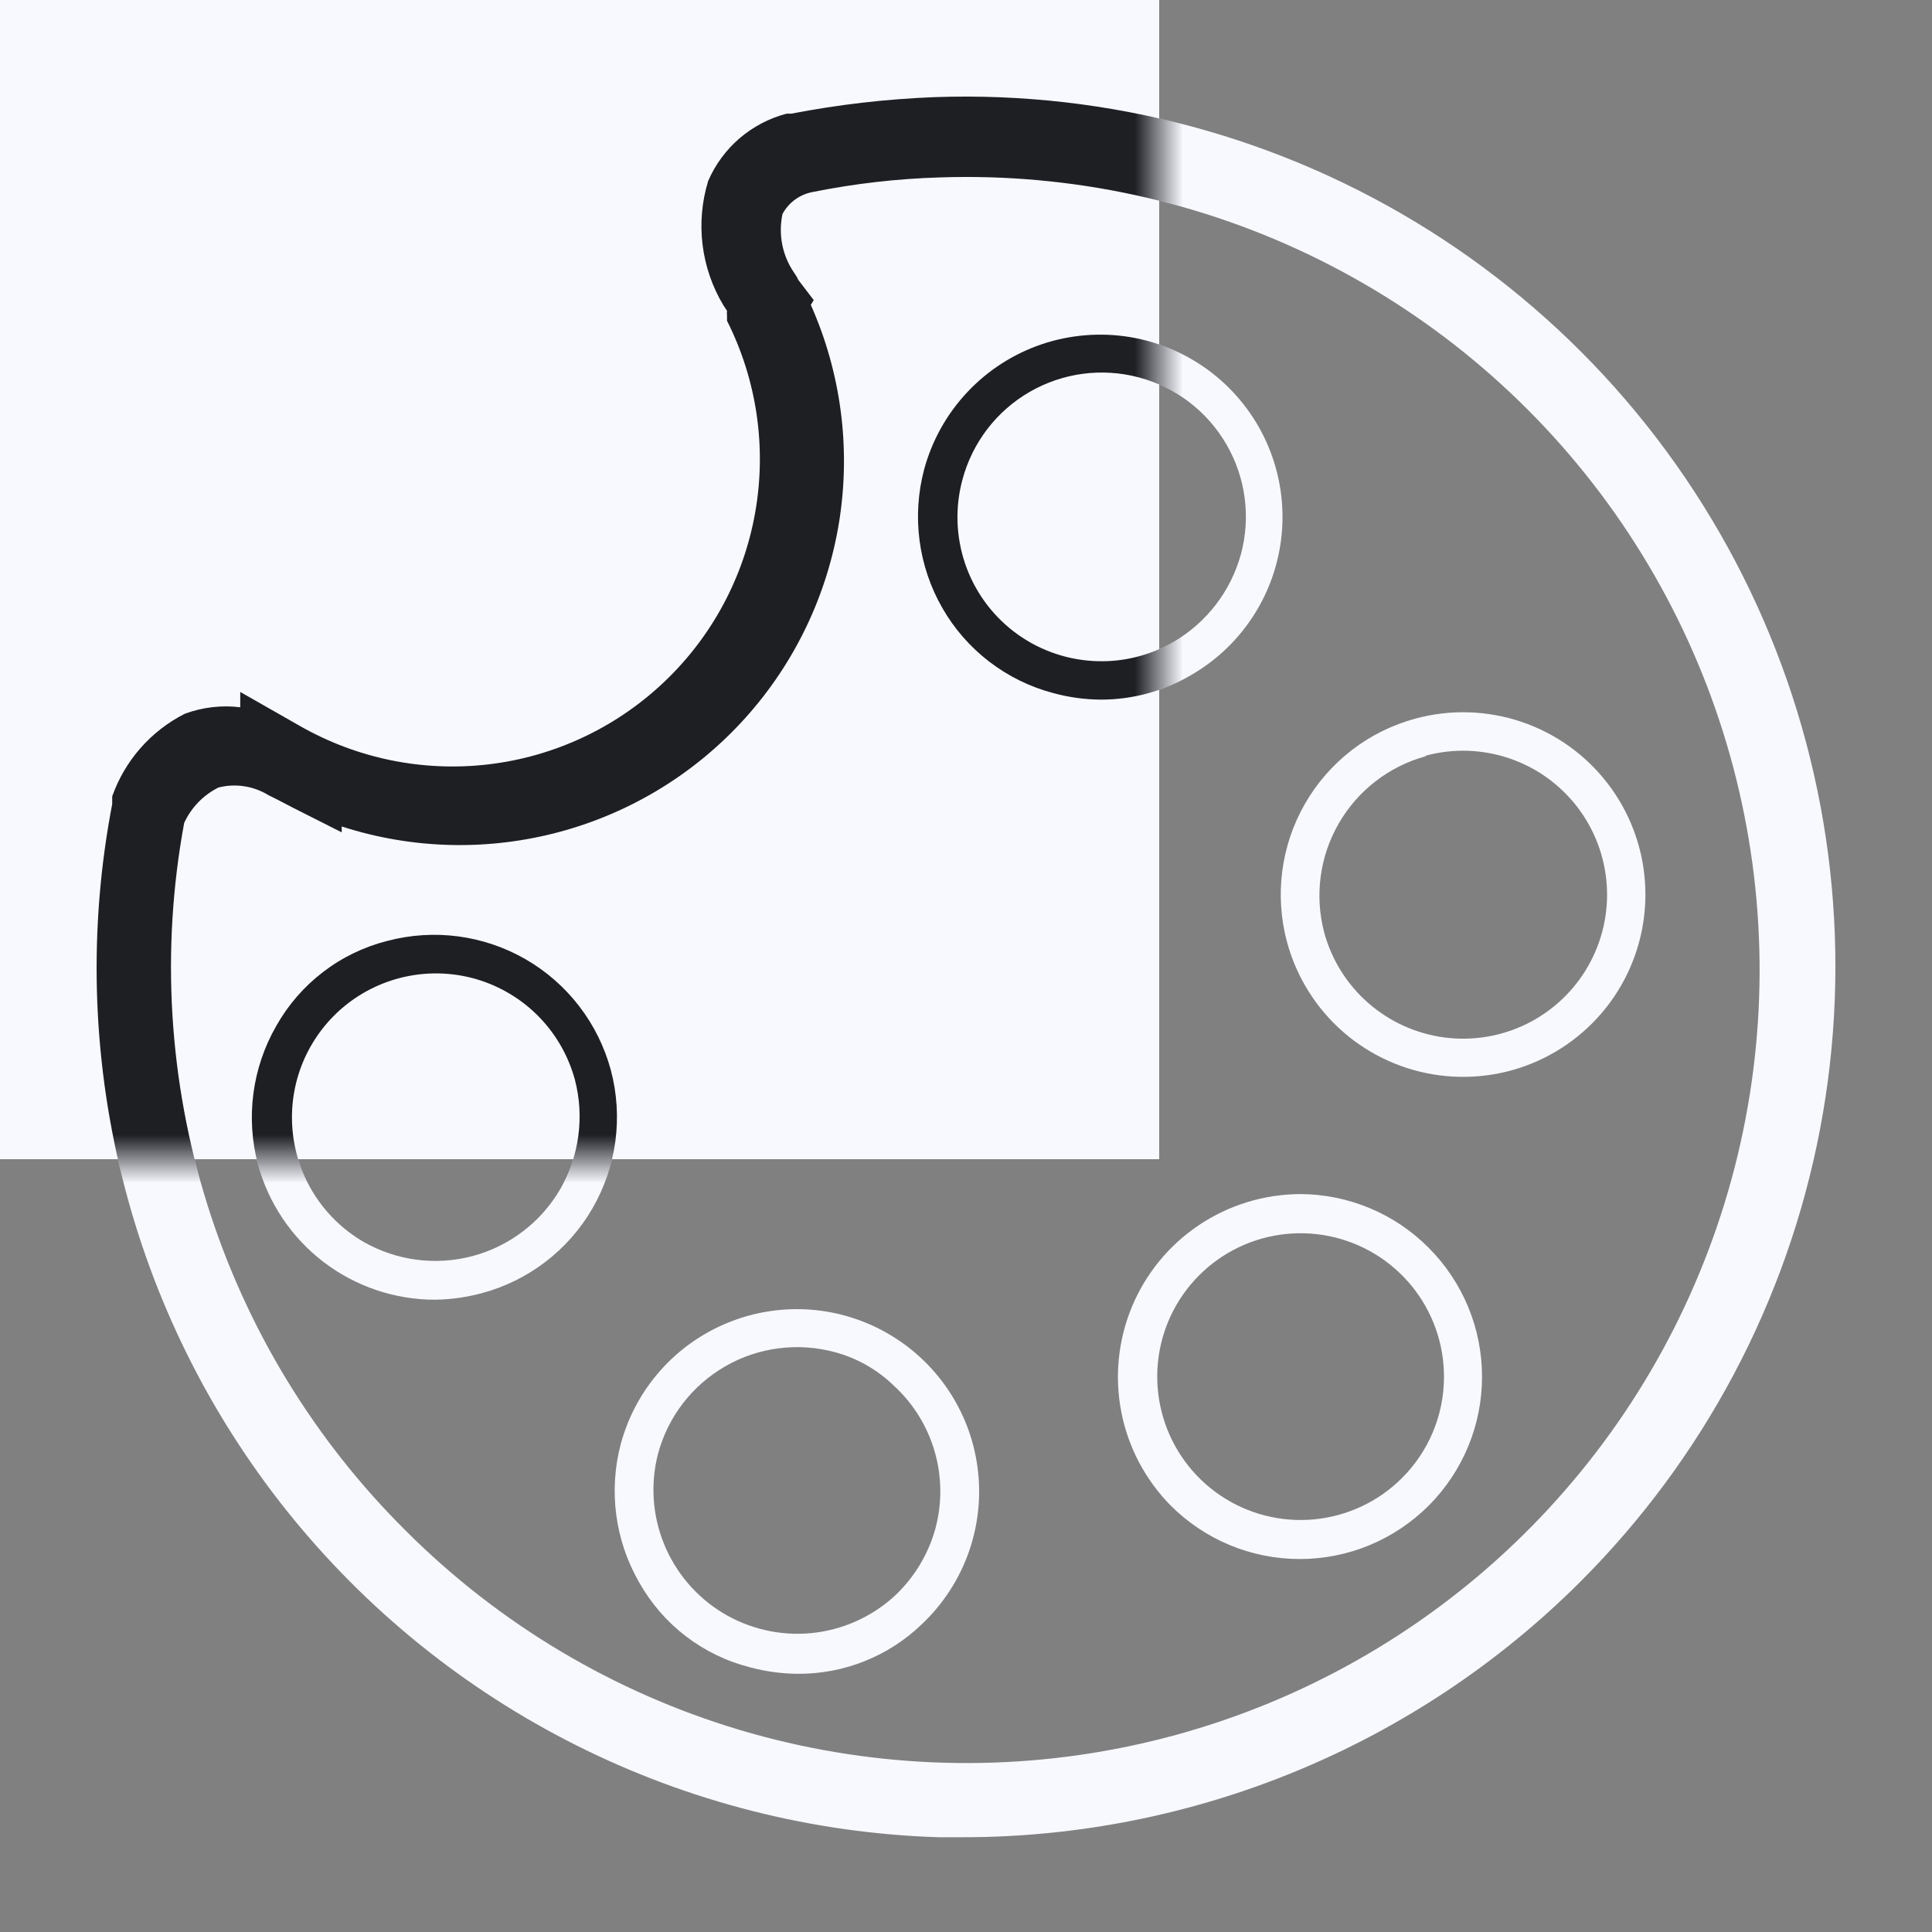 <?xml version="1.0" encoding="UTF-8"?> <svg xmlns="http://www.w3.org/2000/svg" width="40" height="40" viewBox="0 0 40 40" fill="none"><rect x="0" y="0" width="40" height="40" fill="#808080" stroke="none"/> <rect width="24" height="24" fill="#F8F9FF"></rect> <path d="M2.323 16.488V16.647C1.832 19.204 1.902 21.836 2.527 24.363C3.152 26.891 4.317 29.252 5.943 31.286C7.569 33.319 9.616 34.975 11.944 36.141C14.271 37.307 16.824 37.954 19.426 38.038H19.927C24.717 38.04 29.313 36.142 32.706 32.761C35.268 30.206 37.002 26.939 37.681 23.384C38.359 19.83 37.951 16.154 36.51 12.835C35.069 9.516 32.661 6.708 29.6 4.777C26.54 2.847 22.969 1.883 19.353 2.011C18.356 2.049 17.363 2.164 16.384 2.353H16.286C15.928 2.447 15.595 2.621 15.313 2.862C15.032 3.104 14.809 3.406 14.662 3.746C14.531 4.174 14.491 4.625 14.546 5.069C14.601 5.513 14.748 5.941 14.979 6.324L15.052 6.434C15.048 6.47 15.048 6.507 15.052 6.544V6.641C15.668 7.864 15.873 9.253 15.637 10.601C15.401 11.95 14.737 13.187 13.742 14.127C12.748 15.068 11.476 15.664 10.117 15.825C8.757 15.986 7.382 15.704 6.195 15.022L4.974 14.326V14.643C4.586 14.596 4.192 14.642 3.825 14.778C3.123 15.134 2.585 15.746 2.323 16.488ZM3.813 17.038C3.959 16.72 4.209 16.462 4.522 16.305C4.697 16.26 4.879 16.251 5.057 16.279C5.235 16.306 5.406 16.369 5.56 16.464L5.731 16.549L6.085 16.733L7.075 17.233V17.111C8.537 17.584 10.104 17.622 11.587 17.223C13.071 16.824 14.407 16.004 15.434 14.861C16.461 13.719 17.135 12.304 17.376 10.787C17.616 9.27 17.411 7.715 16.787 6.312L16.848 6.214L16.531 5.799C16.507 5.747 16.478 5.698 16.445 5.652C16.323 5.476 16.238 5.277 16.196 5.066C16.154 4.856 16.156 4.64 16.201 4.43C16.263 4.315 16.35 4.214 16.456 4.136C16.561 4.058 16.683 4.004 16.812 3.978C17.685 3.802 18.572 3.699 19.463 3.673C22.184 3.582 24.886 4.169 27.324 5.382C29.762 6.594 31.86 8.394 33.43 10.62C34.999 12.845 35.99 15.426 36.314 18.13C36.638 20.834 36.285 23.575 35.285 26.108C34.286 28.642 32.672 30.886 30.59 32.641C28.507 34.395 26.021 35.604 23.355 36.158C20.689 36.713 17.926 36.595 15.317 35.817C12.708 35.038 10.333 33.623 8.407 31.698C6.505 29.813 5.093 27.492 4.292 24.937C3.492 22.383 3.327 19.671 3.813 17.038Z" fill="#F8F9FF"></path> <path d="M9.971 26.775C10.938 26.517 11.764 25.886 12.265 25.02C12.767 24.154 12.904 23.124 12.647 22.157C12.386 21.189 11.753 20.364 10.885 19.862C10.017 19.361 8.986 19.224 8.017 19.481C7.535 19.603 7.082 19.822 6.688 20.125C6.293 20.427 5.964 20.807 5.72 21.24C5.22 22.11 5.084 23.142 5.341 24.111C5.561 24.915 6.039 25.624 6.701 26.13C7.363 26.635 8.173 26.909 9.006 26.909C9.332 26.904 9.657 26.859 9.971 26.775ZM7.528 25.712C7.105 25.466 6.749 25.12 6.491 24.704C6.233 24.288 6.082 23.814 6.051 23.326C6.019 22.838 6.108 22.349 6.31 21.903C6.513 21.457 6.821 21.068 7.209 20.77C7.598 20.472 8.053 20.274 8.536 20.194C9.019 20.113 9.514 20.153 9.978 20.309C10.441 20.466 10.86 20.734 11.195 21.09C11.531 21.447 11.773 21.88 11.902 22.352C12.103 23.12 11.993 23.937 11.596 24.625C11.198 25.305 10.548 25.801 9.786 26.005C9.024 26.208 8.213 26.103 7.528 25.712Z" fill="#F8F9FF"></path> <path d="M13.233 32.761C13.476 33.194 13.805 33.574 14.2 33.877C14.595 34.179 15.047 34.398 15.53 34.52C15.848 34.606 16.177 34.651 16.507 34.654C17.467 34.663 18.393 34.295 19.085 33.628C19.509 33.228 19.835 32.736 20.038 32.188C20.24 31.641 20.313 31.055 20.25 30.475C20.188 29.895 19.992 29.337 19.677 28.846C19.363 28.355 18.939 27.943 18.439 27.643C17.939 27.343 17.376 27.162 16.795 27.116C16.213 27.07 15.629 27.16 15.088 27.378C14.547 27.595 14.063 27.935 13.676 28.371C13.288 28.807 13.007 29.327 12.854 29.89C12.596 30.859 12.732 31.891 13.233 32.761ZM13.624 30.098C13.726 29.718 13.901 29.363 14.141 29.052C14.381 28.741 14.679 28.481 15.02 28.286C15.36 28.09 15.736 27.964 16.125 27.915C16.515 27.865 16.91 27.893 17.289 27.996C17.749 28.12 18.169 28.36 18.51 28.693C18.91 29.06 19.2 29.53 19.351 30.051C19.502 30.573 19.507 31.125 19.366 31.649C19.217 32.188 18.921 32.674 18.51 33.054C18.035 33.484 17.433 33.75 16.795 33.812C16.157 33.873 15.515 33.727 14.966 33.395C14.418 33.063 13.991 32.563 13.749 31.969C13.507 31.375 13.463 30.718 13.624 30.098Z" fill="#F8F9FF"></path> <path d="M26.916 24.722C26.17 24.726 25.442 24.949 24.822 25.365C24.203 25.78 23.72 26.369 23.434 27.058C23.149 27.747 23.073 28.505 23.216 29.237C23.359 29.969 23.716 30.642 24.24 31.173C24.591 31.523 25.007 31.801 25.465 31.991C25.923 32.181 26.414 32.278 26.91 32.278C27.405 32.278 27.896 32.181 28.354 31.991C28.812 31.801 29.228 31.523 29.579 31.173C29.929 30.822 30.207 30.406 30.397 29.948C30.587 29.49 30.684 28.999 30.684 28.503C30.684 28.008 30.587 27.517 30.397 27.059C30.207 26.601 29.929 26.184 29.579 25.834C29.23 25.483 28.815 25.203 28.358 25.013C27.901 24.822 27.411 24.723 26.916 24.722ZM29.017 30.611C28.529 31.094 27.889 31.393 27.205 31.457C26.522 31.521 25.837 31.347 25.268 30.963C24.699 30.579 24.28 30.01 24.084 29.352C23.887 28.694 23.924 27.988 24.189 27.355C24.454 26.722 24.931 26.2 25.538 25.878C26.144 25.557 26.843 25.456 27.516 25.592C28.189 25.728 28.794 26.093 29.228 26.625C29.662 27.157 29.898 27.823 29.896 28.509C29.896 28.9 29.818 29.287 29.667 29.648C29.516 30.009 29.295 30.336 29.017 30.611Z" fill="#F8F9FF"></path> <path d="M26.647 19.506C26.842 20.226 27.246 20.873 27.808 21.364C28.37 21.855 29.066 22.168 29.806 22.264C30.546 22.36 31.298 22.235 31.967 21.904C32.636 21.572 33.192 21.05 33.564 20.403C33.936 19.756 34.108 19.013 34.058 18.268C34.008 17.524 33.739 16.81 33.283 16.219C32.828 15.627 32.208 15.184 31.501 14.945C30.794 14.706 30.031 14.682 29.311 14.876C28.832 15.005 28.383 15.226 27.989 15.529C27.596 15.832 27.267 16.209 27.019 16.639C26.772 17.069 26.612 17.543 26.548 18.035C26.484 18.527 26.518 19.027 26.647 19.506ZM29.518 15.645C30.087 15.492 30.689 15.511 31.247 15.7C31.805 15.888 32.294 16.238 32.654 16.705C33.013 17.171 33.226 17.734 33.266 18.322C33.306 18.909 33.171 19.495 32.878 20.006C32.585 20.517 32.148 20.93 31.62 21.193C31.093 21.455 30.5 21.555 29.915 21.481C29.331 21.406 28.782 21.16 28.337 20.774C27.893 20.388 27.572 19.878 27.417 19.31C27.215 18.547 27.322 17.735 27.716 17.051C28.109 16.367 28.757 15.866 29.518 15.657V15.645Z" fill="#F8F9FF"></path> <path d="M21.809 14.35C22.128 14.437 22.456 14.482 22.786 14.485C23.448 14.487 24.098 14.309 24.668 13.972C25.205 13.661 25.657 13.223 25.984 12.696C26.312 12.169 26.504 11.569 26.545 10.95C26.585 10.331 26.473 9.712 26.217 9.146C25.961 8.581 25.57 8.088 25.078 7.71C24.586 7.332 24.008 7.081 23.396 6.979C22.784 6.878 22.157 6.929 21.569 7.127C20.981 7.326 20.451 7.667 20.027 8.119C19.602 8.571 19.295 9.121 19.133 9.72C18.876 10.69 19.012 11.722 19.512 12.591C19.759 13.022 20.09 13.399 20.484 13.701C20.878 14.003 21.329 14.224 21.809 14.35ZM19.927 9.928C20.132 9.163 20.631 8.511 21.316 8.115C22.001 7.718 22.816 7.61 23.58 7.814C24.345 8.018 24.997 8.518 25.393 9.203C25.79 9.888 25.898 10.702 25.694 11.467C25.486 12.233 24.986 12.886 24.301 13.287C23.79 13.584 23.202 13.723 22.612 13.684C22.022 13.646 21.457 13.434 20.988 13.074C20.519 12.714 20.168 12.222 19.979 11.662C19.791 11.102 19.772 10.498 19.927 9.928Z" fill="#F8F9FF"></path> <mask id="mask0_401_43742" style="mask-type:alpha" maskUnits="userSpaceOnUse" x="0" y="0" width="24" height="24"> <rect width="24" height="24" fill="#F8F9FF"></rect> </mask> <g mask="url(#mask0_401_43742)"> <path d="M2.323 16.488V16.647C1.832 19.204 1.902 21.836 2.527 24.363C3.152 26.891 4.317 29.252 5.943 31.286C7.569 33.319 9.616 34.975 11.944 36.141C14.271 37.307 16.824 37.954 19.426 38.038H19.927C24.717 38.04 29.313 36.142 32.706 32.761C35.268 30.206 37.002 26.939 37.681 23.384C38.359 19.83 37.951 16.154 36.51 12.835C35.069 9.516 32.661 6.708 29.6 4.777C26.54 2.847 22.969 1.883 19.353 2.011C18.356 2.049 17.363 2.164 16.384 2.353H16.286C15.928 2.447 15.595 2.621 15.313 2.862C15.032 3.104 14.809 3.406 14.662 3.746C14.531 4.174 14.491 4.625 14.546 5.069C14.601 5.513 14.748 5.941 14.979 6.324L15.052 6.434C15.048 6.47 15.048 6.507 15.052 6.544V6.641C15.668 7.864 15.873 9.253 15.637 10.601C15.401 11.95 14.737 13.187 13.742 14.127C12.748 15.068 11.476 15.664 10.117 15.825C8.757 15.986 7.382 15.704 6.195 15.022L4.974 14.326V14.643C4.586 14.596 4.192 14.642 3.825 14.778C3.123 15.134 2.585 15.746 2.323 16.488ZM3.813 17.038C3.959 16.72 4.209 16.462 4.522 16.305C4.697 16.26 4.879 16.251 5.057 16.279C5.235 16.306 5.406 16.369 5.56 16.464L5.731 16.549L6.085 16.733L7.075 17.233V17.111C8.537 17.584 10.104 17.622 11.587 17.223C13.071 16.824 14.407 16.004 15.434 14.861C16.461 13.719 17.135 12.304 17.376 10.787C17.616 9.27 17.411 7.715 16.787 6.312L16.848 6.214L16.531 5.799C16.507 5.747 16.478 5.698 16.445 5.652C16.323 5.476 16.238 5.277 16.196 5.066C16.154 4.856 16.156 4.64 16.201 4.43C16.263 4.315 16.35 4.214 16.456 4.136C16.561 4.058 16.683 4.004 16.812 3.978C17.685 3.802 18.572 3.699 19.463 3.673C22.184 3.582 24.886 4.169 27.324 5.382C29.762 6.594 31.86 8.394 33.43 10.62C34.999 12.845 35.99 15.426 36.314 18.13C36.638 20.834 36.285 23.575 35.285 26.108C34.286 28.642 32.672 30.886 30.59 32.641C28.507 34.395 26.021 35.604 23.355 36.158C20.689 36.713 17.926 36.595 15.317 35.817C12.708 35.038 10.333 33.623 8.407 31.698C6.505 29.813 5.093 27.492 4.292 24.937C3.492 22.383 3.327 19.671 3.813 17.038Z" fill="#1E1F23"></path> <path d="M9.971 26.775C10.938 26.517 11.764 25.886 12.265 25.02C12.767 24.154 12.904 23.124 12.647 22.157C12.386 21.189 11.753 20.364 10.885 19.862C10.017 19.361 8.986 19.224 8.017 19.481C7.535 19.603 7.082 19.822 6.688 20.125C6.293 20.427 5.964 20.807 5.72 21.24C5.22 22.11 5.084 23.142 5.341 24.111C5.561 24.915 6.039 25.624 6.701 26.13C7.363 26.635 8.173 26.909 9.006 26.909C9.332 26.904 9.657 26.859 9.971 26.775ZM7.528 25.712C7.105 25.466 6.749 25.12 6.491 24.704C6.233 24.288 6.082 23.814 6.051 23.326C6.019 22.838 6.108 22.349 6.31 21.903C6.513 21.457 6.821 21.068 7.209 20.77C7.598 20.472 8.053 20.274 8.536 20.194C9.019 20.113 9.514 20.153 9.978 20.309C10.441 20.466 10.86 20.734 11.195 21.09C11.531 21.447 11.773 21.88 11.902 22.352C12.103 23.12 11.993 23.937 11.596 24.625C11.198 25.305 10.548 25.801 9.786 26.005C9.024 26.208 8.213 26.103 7.528 25.712Z" fill="#1E1F23"></path> <path d="M21.809 14.35C22.128 14.437 22.456 14.482 22.786 14.485C23.448 14.487 24.098 14.309 24.668 13.972C25.205 13.661 25.657 13.223 25.984 12.696C26.312 12.169 26.504 11.569 26.545 10.95C26.585 10.331 26.473 9.712 26.217 9.146C25.961 8.581 25.57 8.088 25.078 7.71C24.586 7.332 24.008 7.081 23.396 6.979C22.784 6.878 22.157 6.929 21.569 7.127C20.981 7.326 20.451 7.667 20.027 8.119C19.602 8.571 19.295 9.121 19.133 9.72C18.876 10.69 19.012 11.722 19.512 12.591C19.759 13.022 20.09 13.399 20.484 13.701C20.878 14.003 21.329 14.224 21.809 14.35ZM19.927 9.928C20.132 9.163 20.631 8.511 21.316 8.115C22.001 7.718 22.816 7.61 23.58 7.814C24.345 8.018 24.997 8.518 25.393 9.203C25.79 9.888 25.898 10.702 25.694 11.467C25.486 12.233 24.986 12.886 24.301 13.287C23.79 13.584 23.202 13.723 22.612 13.684C22.022 13.646 21.457 13.434 20.988 13.074C20.519 12.714 20.168 12.222 19.979 11.662C19.791 11.102 19.772 10.498 19.927 9.928Z" fill="#1E1F23"></path> </g> </svg> 